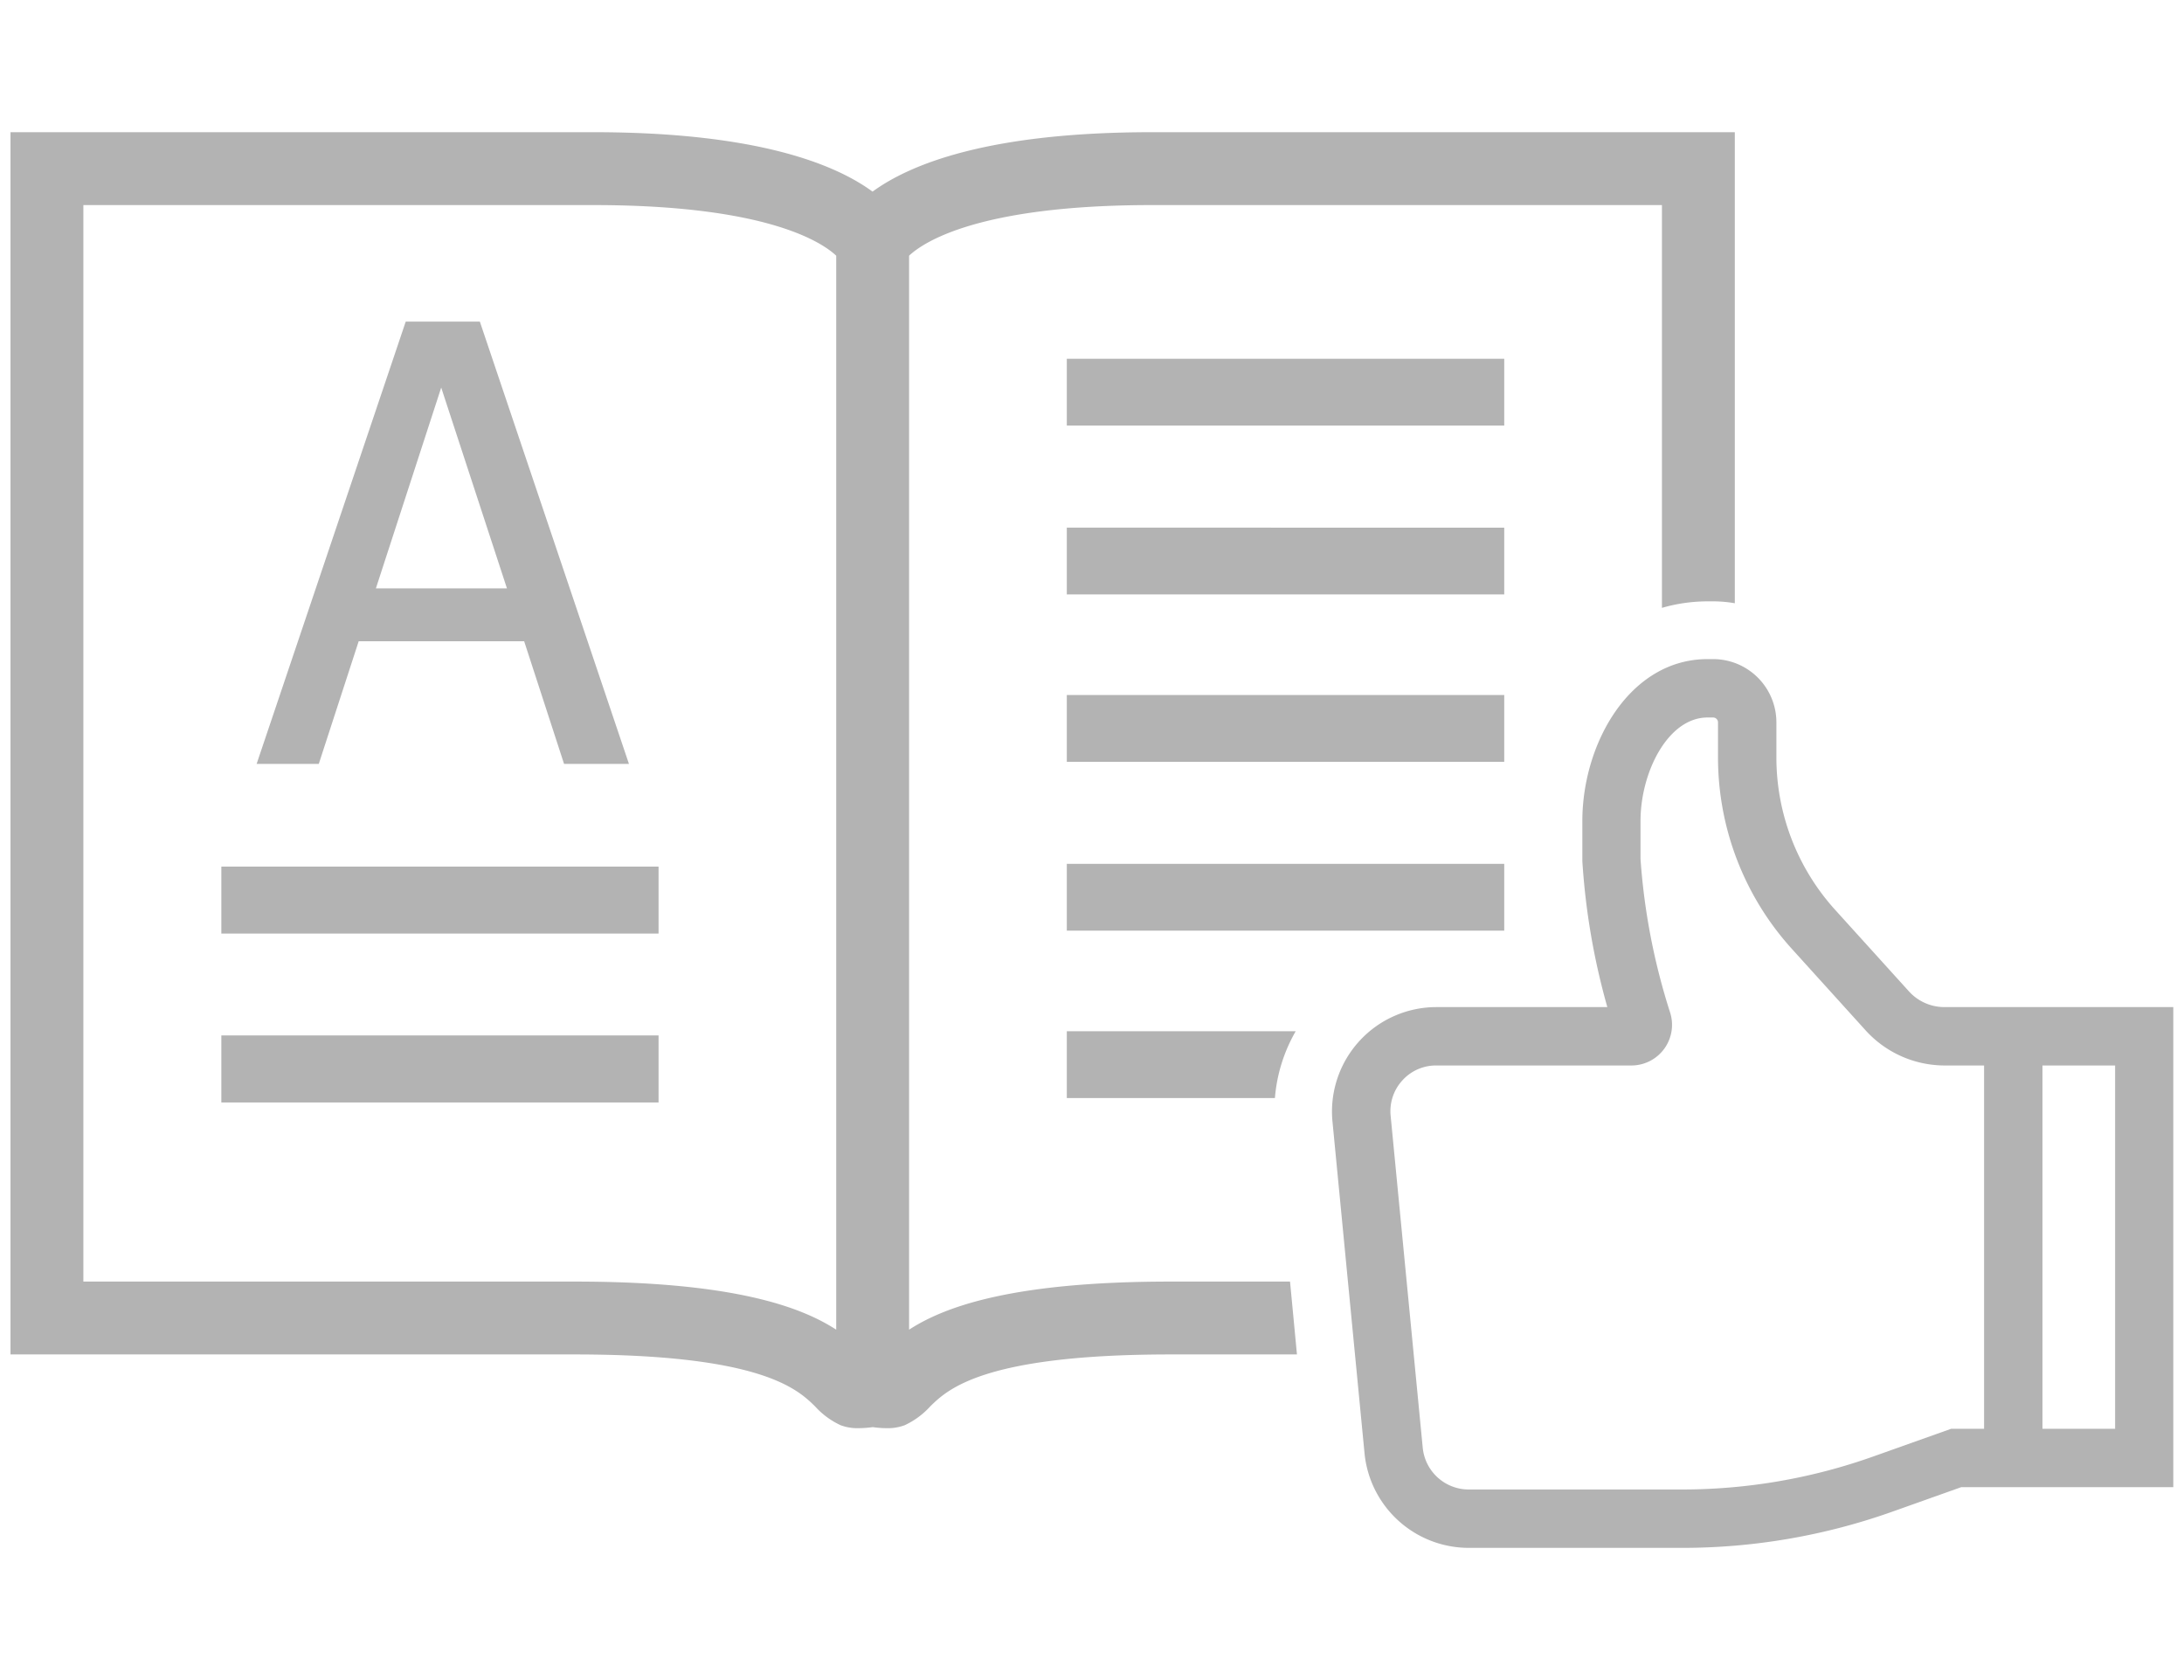 <svg xmlns="http://www.w3.org/2000/svg" width="104" height="80" viewBox="0 0 104 80">
  <defs>
    <style>
      .cls-1 {
        fill: #b3b3b3;
        fill-rule: evenodd;
      }
    </style>
  </defs>
  <path id="icon_flow_order" class="cls-1" d="M1814.58,6574.24h7.88l1.9,5.84h3.09l-7.1-21.06h-3.53l-7.1,21.06h2.96Zm3.93-12.08,3.13,9.56h-6.24Zm29.79,1.81h20.83v-3.18H1848.3v3.18Zm0,8.04h20.83v-3.18H1848.3v3.18Zm-40.26,16.15h20.82v-3.19h-20.82v3.19Zm0,8.04h20.82v-3.19h-20.82v3.19Zm40.26-16.22h20.83v-3.18H1848.3v3.18Zm0,8.04h20.83v-3.18H1848.3v3.18Zm41.79,3.64a2.279,2.279,0,0,1-1.68-.74l-3.53-3.9a10.815,10.815,0,0,1-2.79-7.25v-1.67a3.013,3.013,0,0,0-3.01-3.01h-0.27c-3.69,0-5.96,4-5.96,7.71v1.91a33.116,33.116,0,0,0,1.19,6.95h-8.15a4.974,4.974,0,0,0-4.94,5.44l1.53,15.83a4.99,4.99,0,0,0,4.97,4.48h10.15a29.845,29.845,0,0,0,10.03-1.73l3.26-1.16h10.1v-22.86h-10.9Zm0.32,20.08-3.71,1.32a27.129,27.129,0,0,1-9.1,1.57h-10.15a2.2,2.2,0,0,1-2.2-1.98l-1.53-15.82a2.173,2.173,0,0,1,.56-1.68,2.152,2.152,0,0,1,1.61-.71h9.31a1.935,1.935,0,0,0,1.82-2.55,30.92,30.92,0,0,1-1.4-7.28v-1.81c0-2.33,1.31-4.93,3.19-4.93h0.27a0.233,0.233,0,0,1,.23.23v1.67a13.573,13.573,0,0,0,3.51,9.11l3.53,3.9a5.084,5.084,0,0,0,3.74,1.66h1.89v17.3h-1.57Zm7.81,0h-3.46v-17.3h3.46v17.3Zm-39.29-7.01h-5.7c-7.47,0-10.73,1.18-12.44,2.29v-51.14c0.65-.61,3.24-2.41,11.56-2.41h24.29v19.18a7.8,7.8,0,0,1,2.17-.31h0.27a5.887,5.887,0,0,1,1.03.09V6550h-27.76c-7.72,0-11.48,1.5-13.3,2.83-1.81-1.33-5.58-2.83-13.29-2.83H1798v58.2h26.88c8.9,0,10.61,1.67,11.43,2.47a3.8,3.8,0,0,0,1.22.9,2.269,2.269,0,0,0,.87.14,4.887,4.887,0,0,0,.66-0.05,4.623,4.623,0,0,0,.65.05,2.269,2.269,0,0,0,.87-0.14,3.8,3.8,0,0,0,1.22-.9c0.82-.8,2.53-2.47,11.43-2.47h6.03Zm-21.61,2.29c-1.71-1.11-4.97-2.29-12.44-2.29h-23.41v-51.26h24.29c8.32,0,10.91,1.8,11.56,2.41v51.14Zm21.88-14.21h-10.9v3.18h9.91A7.587,7.587,0,0,1,1859.2,6592.81Z" transform="translate(-1797.5 -6543.705)"/>
</svg>
